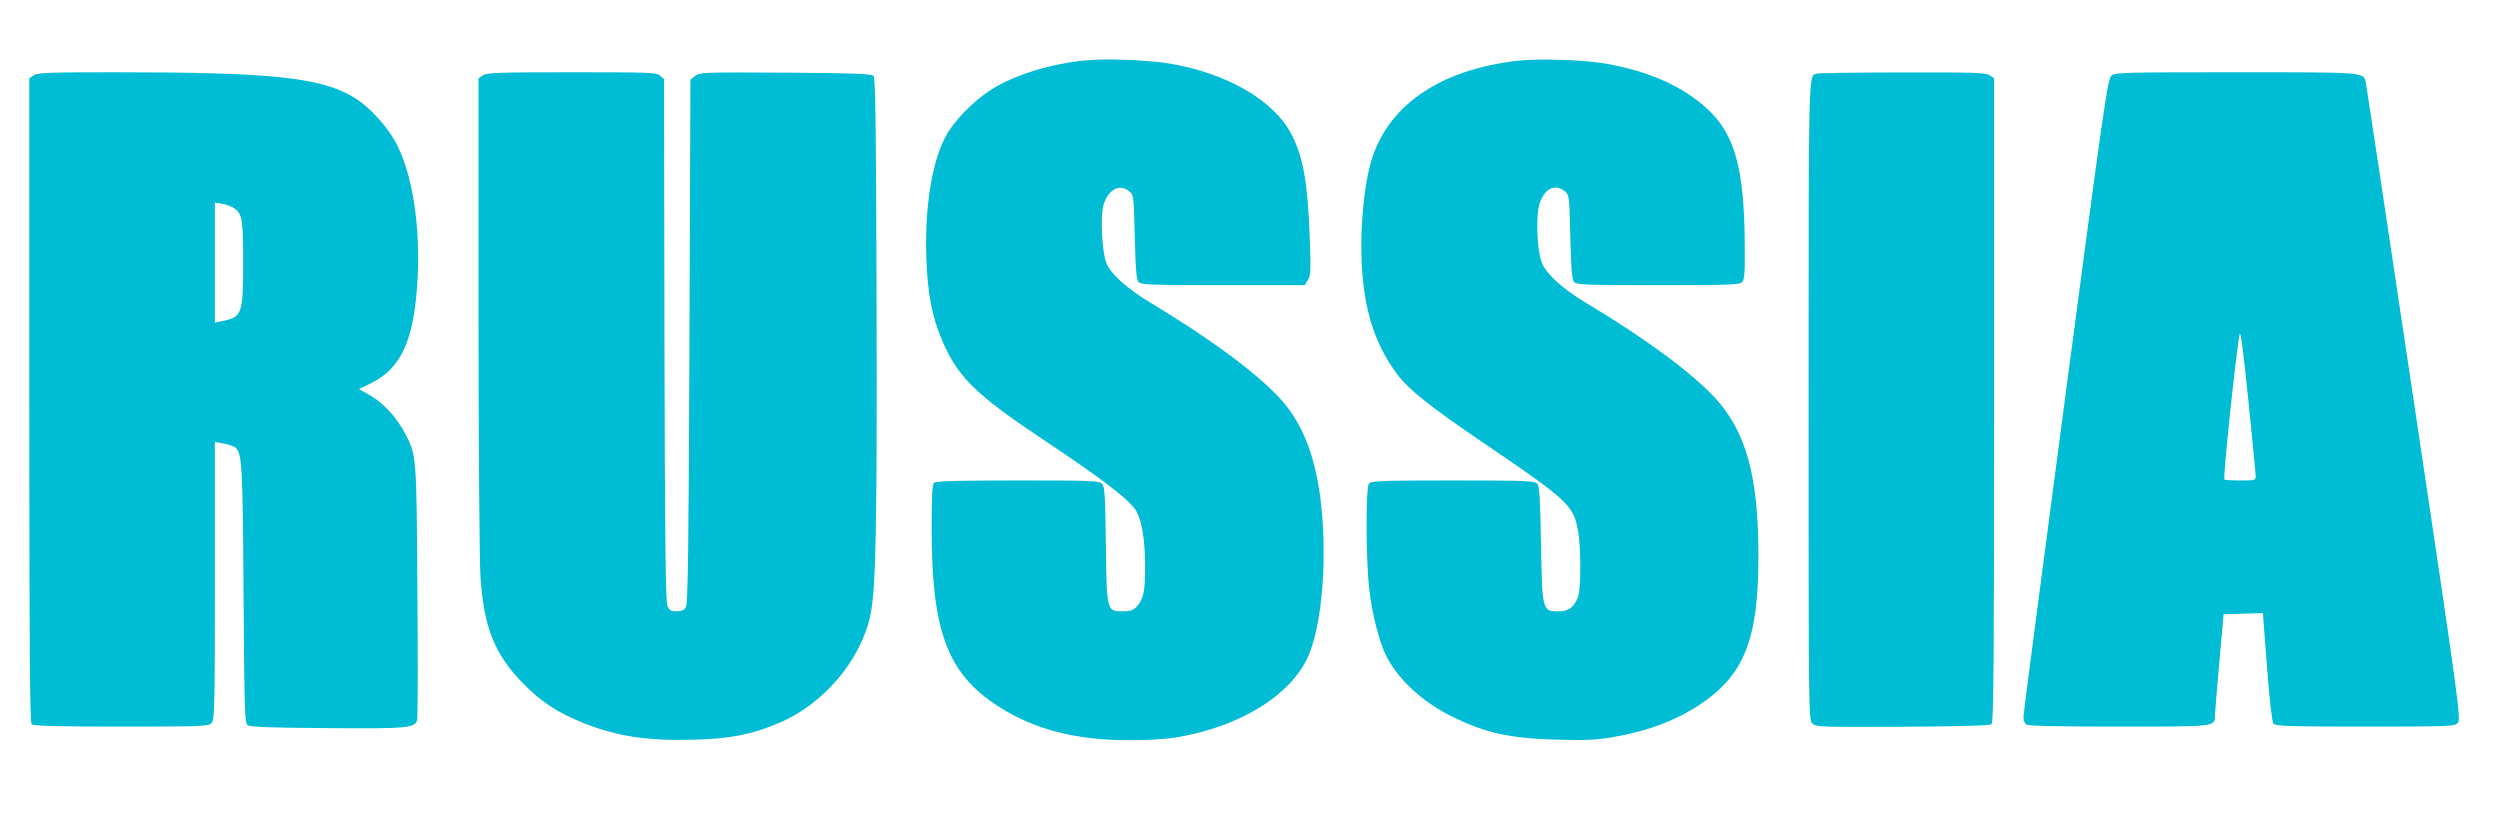 <?xml version="1.0" standalone="no"?>
<!DOCTYPE svg PUBLIC "-//W3C//DTD SVG 20010904//EN"
 "http://www.w3.org/TR/2001/REC-SVG-20010904/DTD/svg10.dtd">
<svg version="1.0" xmlns="http://www.w3.org/2000/svg"
 width="1280pt" height="421pt" viewBox="0 0 1280 421"
 preserveAspectRatio="xMidYMid meet">
<g transform="translate(0,421) scale(0.1,-0.1)"
fill="#00bcd4" stroke="none">
<path d="M5540 3899 c-179 -20 -355 -77 -470 -151 -88 -57 -188 -160 -228
-236 -72 -135 -108 -367 -99 -627 7 -180 28 -290 77 -409 80 -193 173 -285
520 -516 313 -208 452 -316 479 -369 30 -58 43 -147 44 -281 0 -131 -8 -168
-45 -208 -17 -17 -33 -22 -70 -22 -82 0 -82 3 -86 345 -3 248 -6 293 -19 307
-15 17 -49 18 -433 18 -310 0 -419 -3 -428 -12 -9 -9 -12 -75 -12 -234 0 -526
81 -742 339 -909 185 -120 399 -175 676 -175 93 0 188 6 246 16 328 56 591
223 673 428 70 176 93 519 55 806 -31 226 -98 386 -212 507 -126 133 -350 298
-650 479 -124 74 -209 150 -232 206 -22 54 -32 235 -16 295 22 80 82 115 131
75 25 -20 25 -22 30 -235 4 -161 8 -218 19 -230 12 -15 55 -17 432 -17 l419 0
16 26 c15 22 16 47 10 212 -10 284 -33 418 -94 535 -89 172 -329 312 -621 361
-119 20 -341 28 -451 15z"/>
<path d="M7770 3899 c-406 -46 -678 -238 -755 -534 -27 -103 -45 -264 -45
-410 0 -290 56 -491 185 -663 58 -77 170 -166 435 -346 442 -300 466 -322 490
-456 15 -84 15 -296 0 -335 -21 -55 -48 -75 -102 -75 -81 0 -82 3 -88 346 -4
226 -8 295 -19 307 -12 15 -55 17 -431 17 -378 0 -419 -2 -431 -17 -17 -20
-16 -395 2 -543 14 -119 49 -261 83 -331 58 -122 187 -243 341 -318 170 -84
294 -111 532 -118 145 -4 203 -2 285 12 175 29 316 81 440 160 237 154 311
335 311 765 1 411 -63 642 -225 816 -123 131 -354 301 -652 480 -122 72 -208
150 -231 207 -27 64 -33 253 -10 312 27 72 78 95 126 56 24 -19 24 -23 29
-234 4 -161 8 -218 19 -230 12 -15 55 -17 431 -17 378 0 419 2 431 17 11 13
14 57 12 201 -3 380 -51 553 -189 682 -127 118 -301 196 -527 235 -114 19
-338 26 -447 14z"/>
<path d="M172 3824 l-22 -15 0 -1648 c0 -1268 3 -1650 12 -1659 9 -9 125 -12
458 -12 420 0 448 1 463 18 16 17 17 82 17 729 l0 710 47 -8 c26 -5 54 -15 61
-23 31 -31 35 -96 39 -748 4 -582 6 -658 20 -670 13 -10 103 -14 407 -16 418
-3 451 0 462 43 3 13 4 310 1 661 -4 690 -5 693 -60 799 -44 85 -109 157 -176
197 l-63 36 54 26 c145 69 212 191 238 436 31 296 -5 596 -92 778 -45 95 -147
208 -232 257 -170 99 -422 125 -1211 125 -346 0 -404 -2 -423 -16z m1025 -679
c43 -28 48 -56 48 -275 0 -271 -5 -284 -112 -305 l-33 -7 0 308 0 307 36 -6
c20 -3 47 -13 61 -22z"/>
<path d="M2472 3824 l-22 -15 0 -1207 c0 -665 5 -1270 10 -1347 18 -259 73
-397 220 -546 91 -93 176 -148 305 -200 176 -70 329 -93 570 -86 186 5 294 26
432 85 228 95 420 321 469 551 29 136 35 448 32 1603 -2 924 -6 1150 -16 1160
-10 10 -108 14 -451 16 -421 2 -439 2 -462 -17 l-24 -19 -5 -1339 c-4 -1064
-8 -1343 -18 -1361 -9 -16 -22 -22 -48 -22 -28 0 -37 5 -47 28 -9 21 -13 335
-15 1362 l-2 1335 -21 18 c-19 16 -56 17 -453 17 -374 0 -434 -2 -454 -16z"/>
<path d="M9300 3833 c-41 -15 -40 33 -40 -1673 0 -1619 0 -1637 20 -1655 18
-17 49 -18 462 -16 294 2 447 6 455 13 10 8 13 333 13 1659 l0 1648 -22 15
c-20 14 -78 16 -448 15 -234 0 -432 -3 -440 -6z"/>
<path d="M10811 3823 c-20 -17 -37 -135 -236 -1638 -118 -891 -215 -1631 -215
-1645 0 -14 5 -31 12 -38 9 -9 128 -12 474 -12 506 0 493 -2 495 58 0 15 10
137 22 272 l22 245 101 3 100 3 21 -276 c13 -172 26 -281 33 -290 11 -13 80
-15 470 -15 437 0 458 1 474 19 17 18 6 98 -224 1638 -133 890 -244 1628 -247
1641 -13 53 2 52 -664 52 -573 0 -618 -1 -638 -17z m738 -2050 c1 -22 -3 -23
-77 -23 -43 0 -81 2 -83 5 -8 8 58 638 78 745 4 23 20 -93 44 -335 21 -203 38
-380 38 -392z"/>
</g>
</svg>
